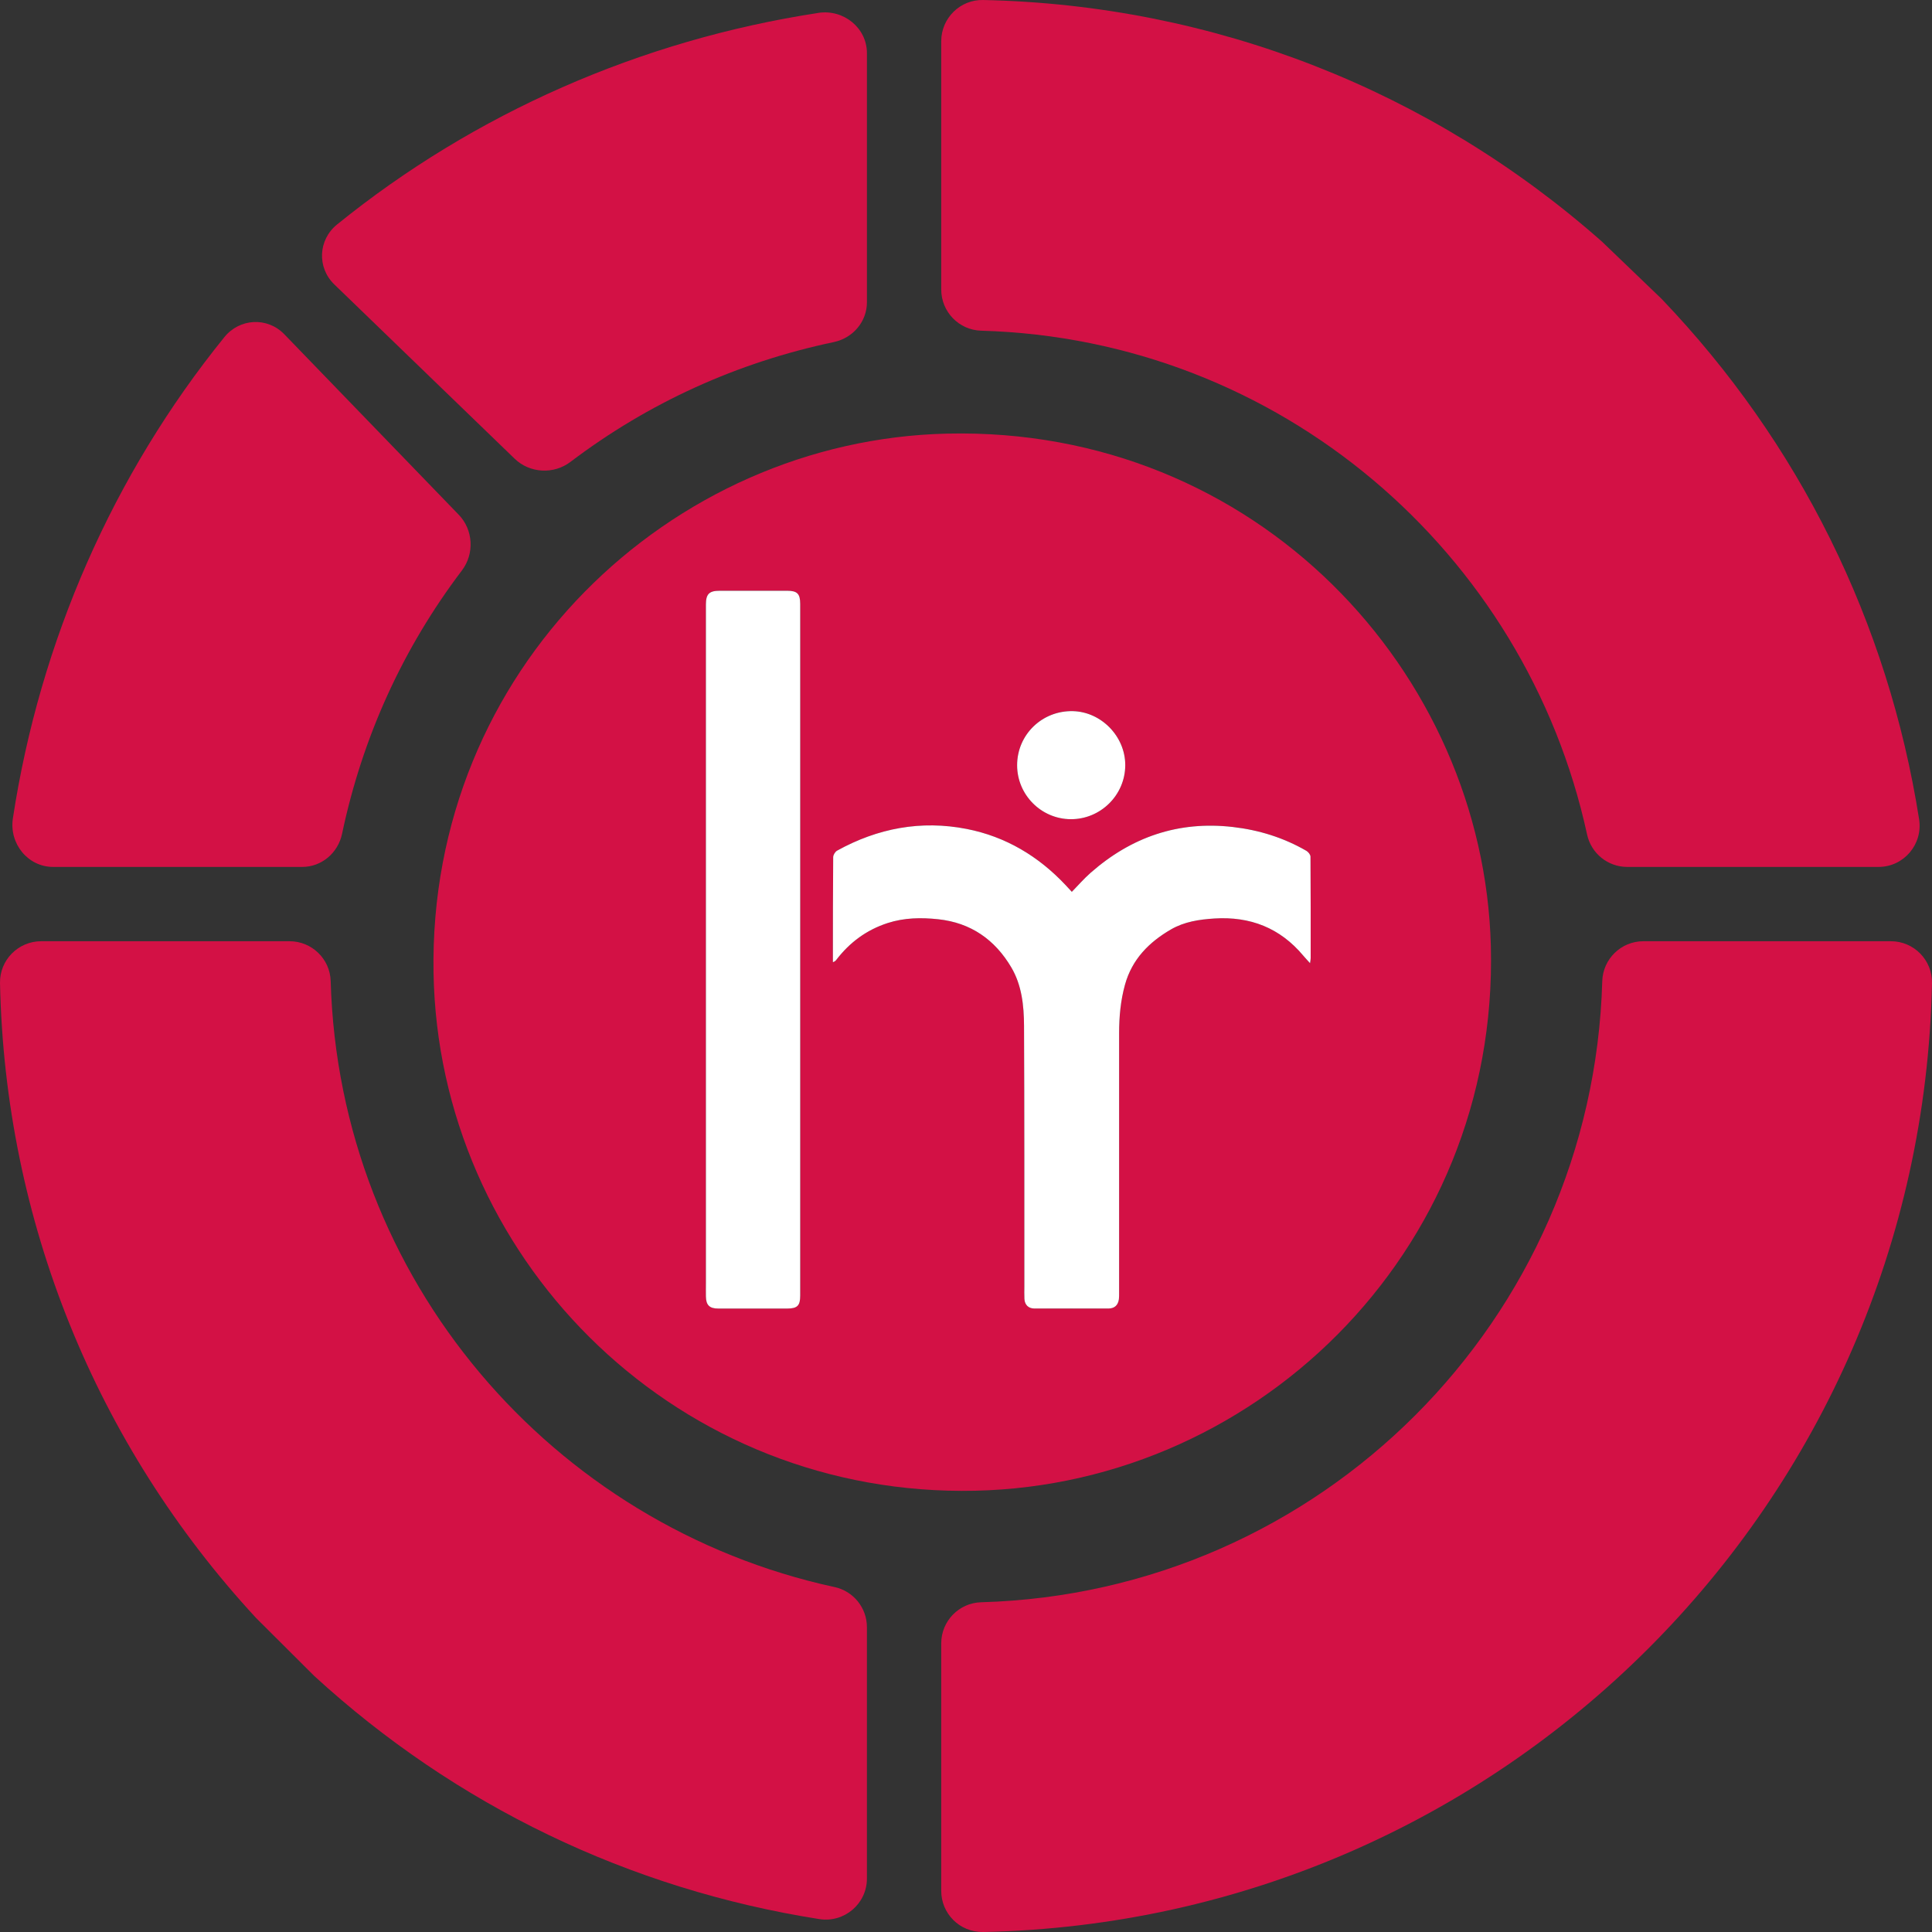 <svg width="190" height="190" viewBox="0 0 190 190" fill="none" xmlns="http://www.w3.org/2000/svg">
<rect x="0" y="0" width="190" height="190" fill="#333333" stroke="none"/>
<path d="M188.732 80.568C185.681 61.188 176.936 43.534 163.404 29.389L157.552 23.769C140.695 8.867 119.309 0.471 96.685 0.001C94.441 -0.052 92.564 1.772 92.564 4.053V28.47C92.564 30.662 94.304 32.457 96.487 32.521C125.823 33.352 150.045 54.292 156.079 82.068C156.482 83.927 158.125 85.256 160.022 85.256H184.745C187.223 85.256 189.119 83.032 188.732 80.572V80.568Z" fill="#D31145"/>
<path d="M185.959 92.564H161.613C159.427 92.564 157.637 94.305 157.572 96.491C156.631 129.815 129.852 156.631 96.492 157.572C94.306 157.633 92.564 159.423 92.564 161.612V185.959C92.564 188.157 94.338 190.028 96.69 190C147.775 188.941 188.937 147.819 189.999 96.689C190.048 94.427 188.222 92.564 185.959 92.564Z" fill="#D31145"/>
<path d="M82.068 156.078C54.292 150.045 33.352 125.822 32.521 96.487C32.46 94.303 30.665 92.564 28.469 92.564H4.053C1.784 92.564 -0.044 94.424 0.001 96.684C0.487 120.015 9.397 142.026 25.175 159.109L30.904 164.82C44.786 177.548 61.877 185.789 80.572 188.731C83.016 189.119 85.256 187.234 85.256 184.744V160.017C85.256 158.12 83.927 156.478 82.068 156.074V156.078Z" fill="#D31145"/>
<path d="M45.105 50.612L27.967 32.88C26.283 31.137 23.559 31.311 22.07 33.149C11.125 46.667 3.932 63.029 1.268 80.471C0.884 82.984 2.76 85.256 5.22 85.256H29.732C31.612 85.256 33.24 83.899 33.64 81.999C35.644 72.487 39.613 63.77 45.429 56.096C46.678 54.449 46.542 52.094 45.109 50.616L45.105 50.612Z" fill="#D31145"/>
<path d="M80.468 1.272C63.029 3.936 46.667 11.128 33.148 22.077C31.286 23.585 31.161 26.313 32.879 27.973L50.611 45.11C52.093 46.542 54.444 46.678 56.092 45.43C63.77 39.613 72.483 35.645 81.999 33.641C83.899 33.241 85.257 31.613 85.257 29.733V5.22C85.257 2.756 82.972 0.884 80.472 1.268L80.468 1.272Z" fill="#D31145"/>
<path d="M94.561 146.617C65.77 146.541 43.129 123.405 42.636 95.689C42.111 65.87 65.916 43.265 93.161 42.643C123.53 41.947 145.925 66.085 146.616 93.054C147.393 123.358 122.99 146.721 94.563 146.617H94.561ZM105.408 87.705C105.154 87.433 104.978 87.24 104.801 87.049C102.126 84.204 98.902 82.273 95.068 81.522C90.583 80.642 86.323 81.448 82.329 83.652C82.136 83.759 81.942 84.073 81.939 84.293C81.911 87.567 81.916 90.84 81.911 94.117C81.911 94.287 81.911 94.457 81.911 94.627C82.112 94.556 82.185 94.475 82.251 94.389C83.567 92.675 85.218 91.448 87.296 90.775C88.932 90.246 90.588 90.223 92.263 90.401C95.469 90.741 97.845 92.408 99.457 95.137C100.488 96.883 100.7 98.887 100.708 100.866C100.75 109.41 100.734 117.954 100.739 126.495C100.739 126.909 100.723 127.325 100.744 127.738C100.776 128.319 101.14 128.681 101.726 128.683C104.154 128.694 106.583 128.694 109.011 128.683C109.608 128.683 109.956 128.359 110.037 127.772C110.066 127.568 110.06 127.359 110.058 127.152C110.058 118.626 110.053 110.103 110.058 101.577C110.058 99.976 110.202 98.393 110.636 96.836C111.33 94.337 112.994 92.656 115.153 91.406C116.464 90.644 117.932 90.422 119.429 90.328C122.943 90.108 125.88 91.249 128.161 93.973C128.355 94.206 128.567 94.423 128.837 94.724C128.868 94.481 128.897 94.358 128.897 94.234C128.897 90.903 128.905 87.572 128.878 84.243C128.878 84.05 128.664 83.783 128.475 83.673C126.233 82.377 123.815 81.621 121.237 81.328C115.891 80.716 111.264 82.312 107.26 85.829C106.614 86.397 106.049 87.051 105.408 87.705ZM78.695 93.431C78.695 82.082 78.695 70.73 78.695 59.38C78.695 58.388 78.404 58.095 77.425 58.095C75.204 58.095 72.982 58.095 70.76 58.095C69.737 58.095 69.42 58.422 69.42 59.456C69.42 81.705 69.42 103.954 69.42 126.202C69.42 126.634 69.412 127.068 69.42 127.5C69.436 128.353 69.781 128.686 70.637 128.686C72.895 128.686 75.156 128.686 77.415 128.686C78.412 128.686 78.695 128.403 78.695 127.422C78.695 116.091 78.695 104.76 78.695 93.428V93.431ZM110.662 75.252C110.668 72.404 108.289 70.002 105.523 69.934C102.492 69.858 100.019 72.245 100.027 75.267C100.035 78.159 102.385 80.535 105.287 80.559C108.231 80.582 110.655 78.19 110.662 75.249V75.252Z" fill="#D31145"/>
<path d="M105.407 87.706C106.048 87.052 106.614 86.395 107.26 85.829C111.264 82.312 115.89 80.716 121.237 81.329C123.814 81.624 126.232 82.378 128.475 83.673C128.663 83.781 128.875 84.047 128.878 84.244C128.904 87.575 128.896 90.906 128.896 94.235C128.896 94.358 128.867 94.484 128.836 94.724C128.564 94.423 128.355 94.206 128.161 93.973C125.879 91.249 122.945 90.108 119.428 90.328C117.932 90.422 116.463 90.645 115.152 91.406C112.993 92.66 111.329 94.34 110.636 96.836C110.204 98.393 110.06 99.976 110.057 101.578C110.052 110.104 110.057 118.627 110.057 127.153C110.057 127.359 110.063 127.569 110.036 127.773C109.955 128.359 109.607 128.681 109.011 128.684C106.582 128.691 104.154 128.691 101.725 128.684C101.139 128.684 100.775 128.32 100.744 127.739C100.723 127.325 100.739 126.912 100.739 126.496C100.733 117.952 100.749 109.408 100.707 100.866C100.697 98.888 100.487 96.886 99.456 95.138C97.847 92.411 95.471 90.741 92.263 90.401C90.588 90.223 88.931 90.247 87.296 90.775C85.221 91.448 83.567 92.675 82.25 94.389C82.185 94.476 82.112 94.554 81.91 94.627C81.91 94.457 81.91 94.287 81.91 94.117C81.913 90.844 81.91 87.57 81.939 84.293C81.939 84.074 82.133 83.76 82.329 83.652C86.322 81.446 90.582 80.643 95.068 81.522C98.902 82.273 102.126 84.204 104.8 87.049C104.978 87.24 105.156 87.431 105.407 87.706Z" fill="white"/>
<path d="M78.695 93.431C78.695 104.762 78.695 116.093 78.695 127.424C78.695 128.406 78.412 128.686 77.415 128.688C75.157 128.688 72.896 128.688 70.637 128.688C69.779 128.688 69.436 128.356 69.421 127.503C69.413 127.071 69.421 126.637 69.421 126.205C69.421 103.956 69.421 81.707 69.421 59.459C69.421 58.425 69.737 58.098 70.76 58.098C72.982 58.095 75.204 58.098 77.425 58.098C78.404 58.098 78.695 58.394 78.695 59.383C78.695 70.732 78.695 82.084 78.695 93.434V93.431Z" fill="white"/>
<path d="M110.662 75.252C110.655 78.191 108.231 80.585 105.287 80.562C102.385 80.538 100.035 78.162 100.027 75.27C100.02 72.248 102.49 69.861 105.523 69.937C108.289 70.005 110.67 72.408 110.662 75.255V75.252Z" fill="white"/>
</svg>
